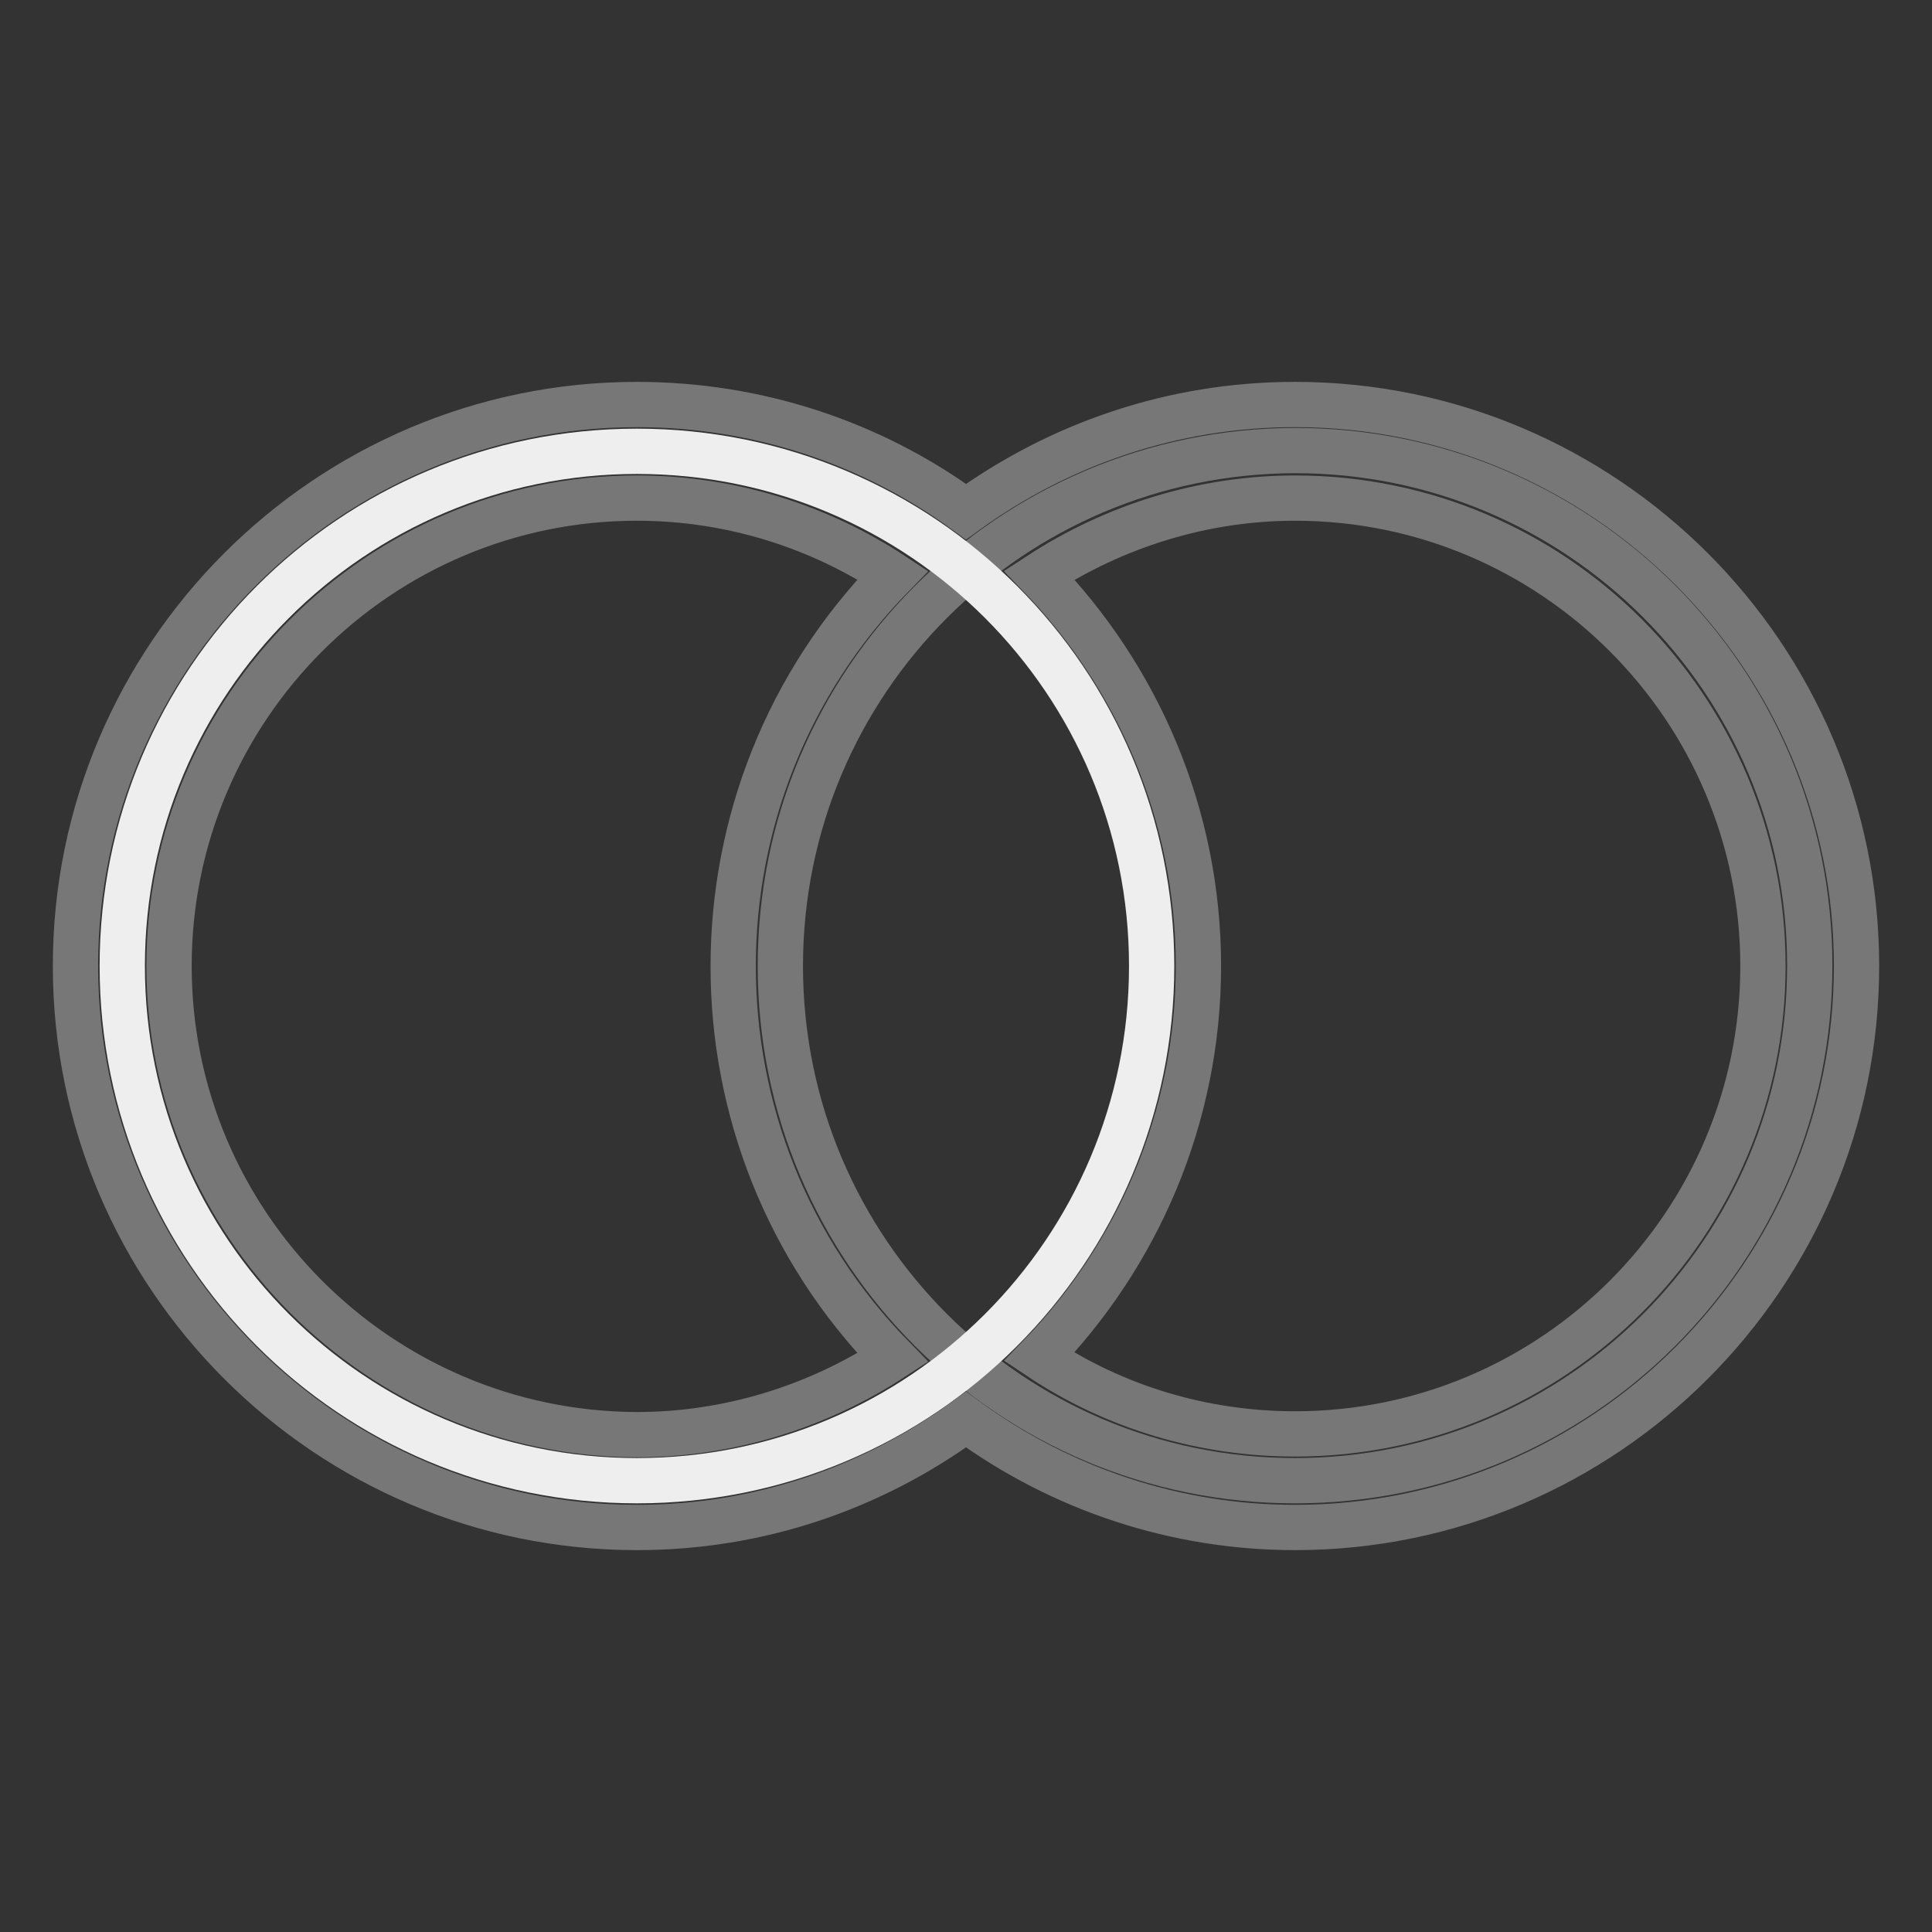 <?xml version="1.0" encoding="utf-8"?>
<!-- Svg Vector Icons : http://www.onlinewebfonts.com/icon -->
<!DOCTYPE svg PUBLIC "-//W3C//DTD SVG 1.1//EN" "http://www.w3.org/Graphics/SVG/1.1/DTD/svg11.dtd">
<svg version="1.1" xmlns="http://www.w3.org/2000/svg" xmlns:xlink="http://www.w3.org/1999/xlink" x="0px" y="0px" viewBox="0 0 256 256" enable-background="new 0 0 256 256" xml:space="preserve">
<rect x="0" y="0" width="256" height="256" fill="#333333" stroke="none"/>
<g> <path stroke-width="6" fill-opacity="0" stroke="#777778"  d="M103.4,128c0,37.7,30.5,68.2,68.2,68.2c37.7,0,68.2-30.5,68.2-68.2c0,0,0,0,0-0.1 c0-37.7-30.5-68.2-68.2-68.2C133.9,59.8,103.4,90.3,103.4,128z"/> <path stroke-width="6" fill-opacity="0" stroke="#efeeee"  d="M16.2,128c0,37.7,30.5,68.2,68.2,68.2c37.7,0,68.2-30.5,68.2-68.2c0,0,0,0,0,0c0-37.7-30.5-68.2-68.2-68.2 C46.7,59.8,16.2,90.3,16.2,128z"/> <path stroke-width="6" fill-opacity="0" stroke="#777778"  d="M171.6,53.6c-16.3,0-31.3,5.3-43.6,14.2c-12.7-9.3-27.9-14.2-43.6-14.2C43.4,53.6,10,87,10,128 c0,41,33.4,74.4,74.4,74.4c16.3,0,31.3-5.3,43.6-14.3c12.7,9.3,27.9,14.3,43.6,14.3c41,0,74.4-33.4,74.4-74.4 C246,87,212.6,53.6,171.6,53.6z M22.4,128c0-34.2,27.8-62,62-62c12.5,0,24.2,3.8,33.9,10.2c-28.2,28.8-28.2,74.9,0,103.7 c-10.1,6.6-21.9,10.2-33.9,10.2C50.2,190,22.4,162.2,22.4,128z M171.6,190c-12.1,0-23.9-3.5-33.9-10.2c13-13.4,21.1-31.7,21.1-51.8 s-8.1-38.4-21.1-51.8c10.1-6.6,21.9-10.2,33.9-10.2c34.2,0,62,27.8,62,62C233.6,162.2,205.8,190,171.6,190z"/></g>
</svg>